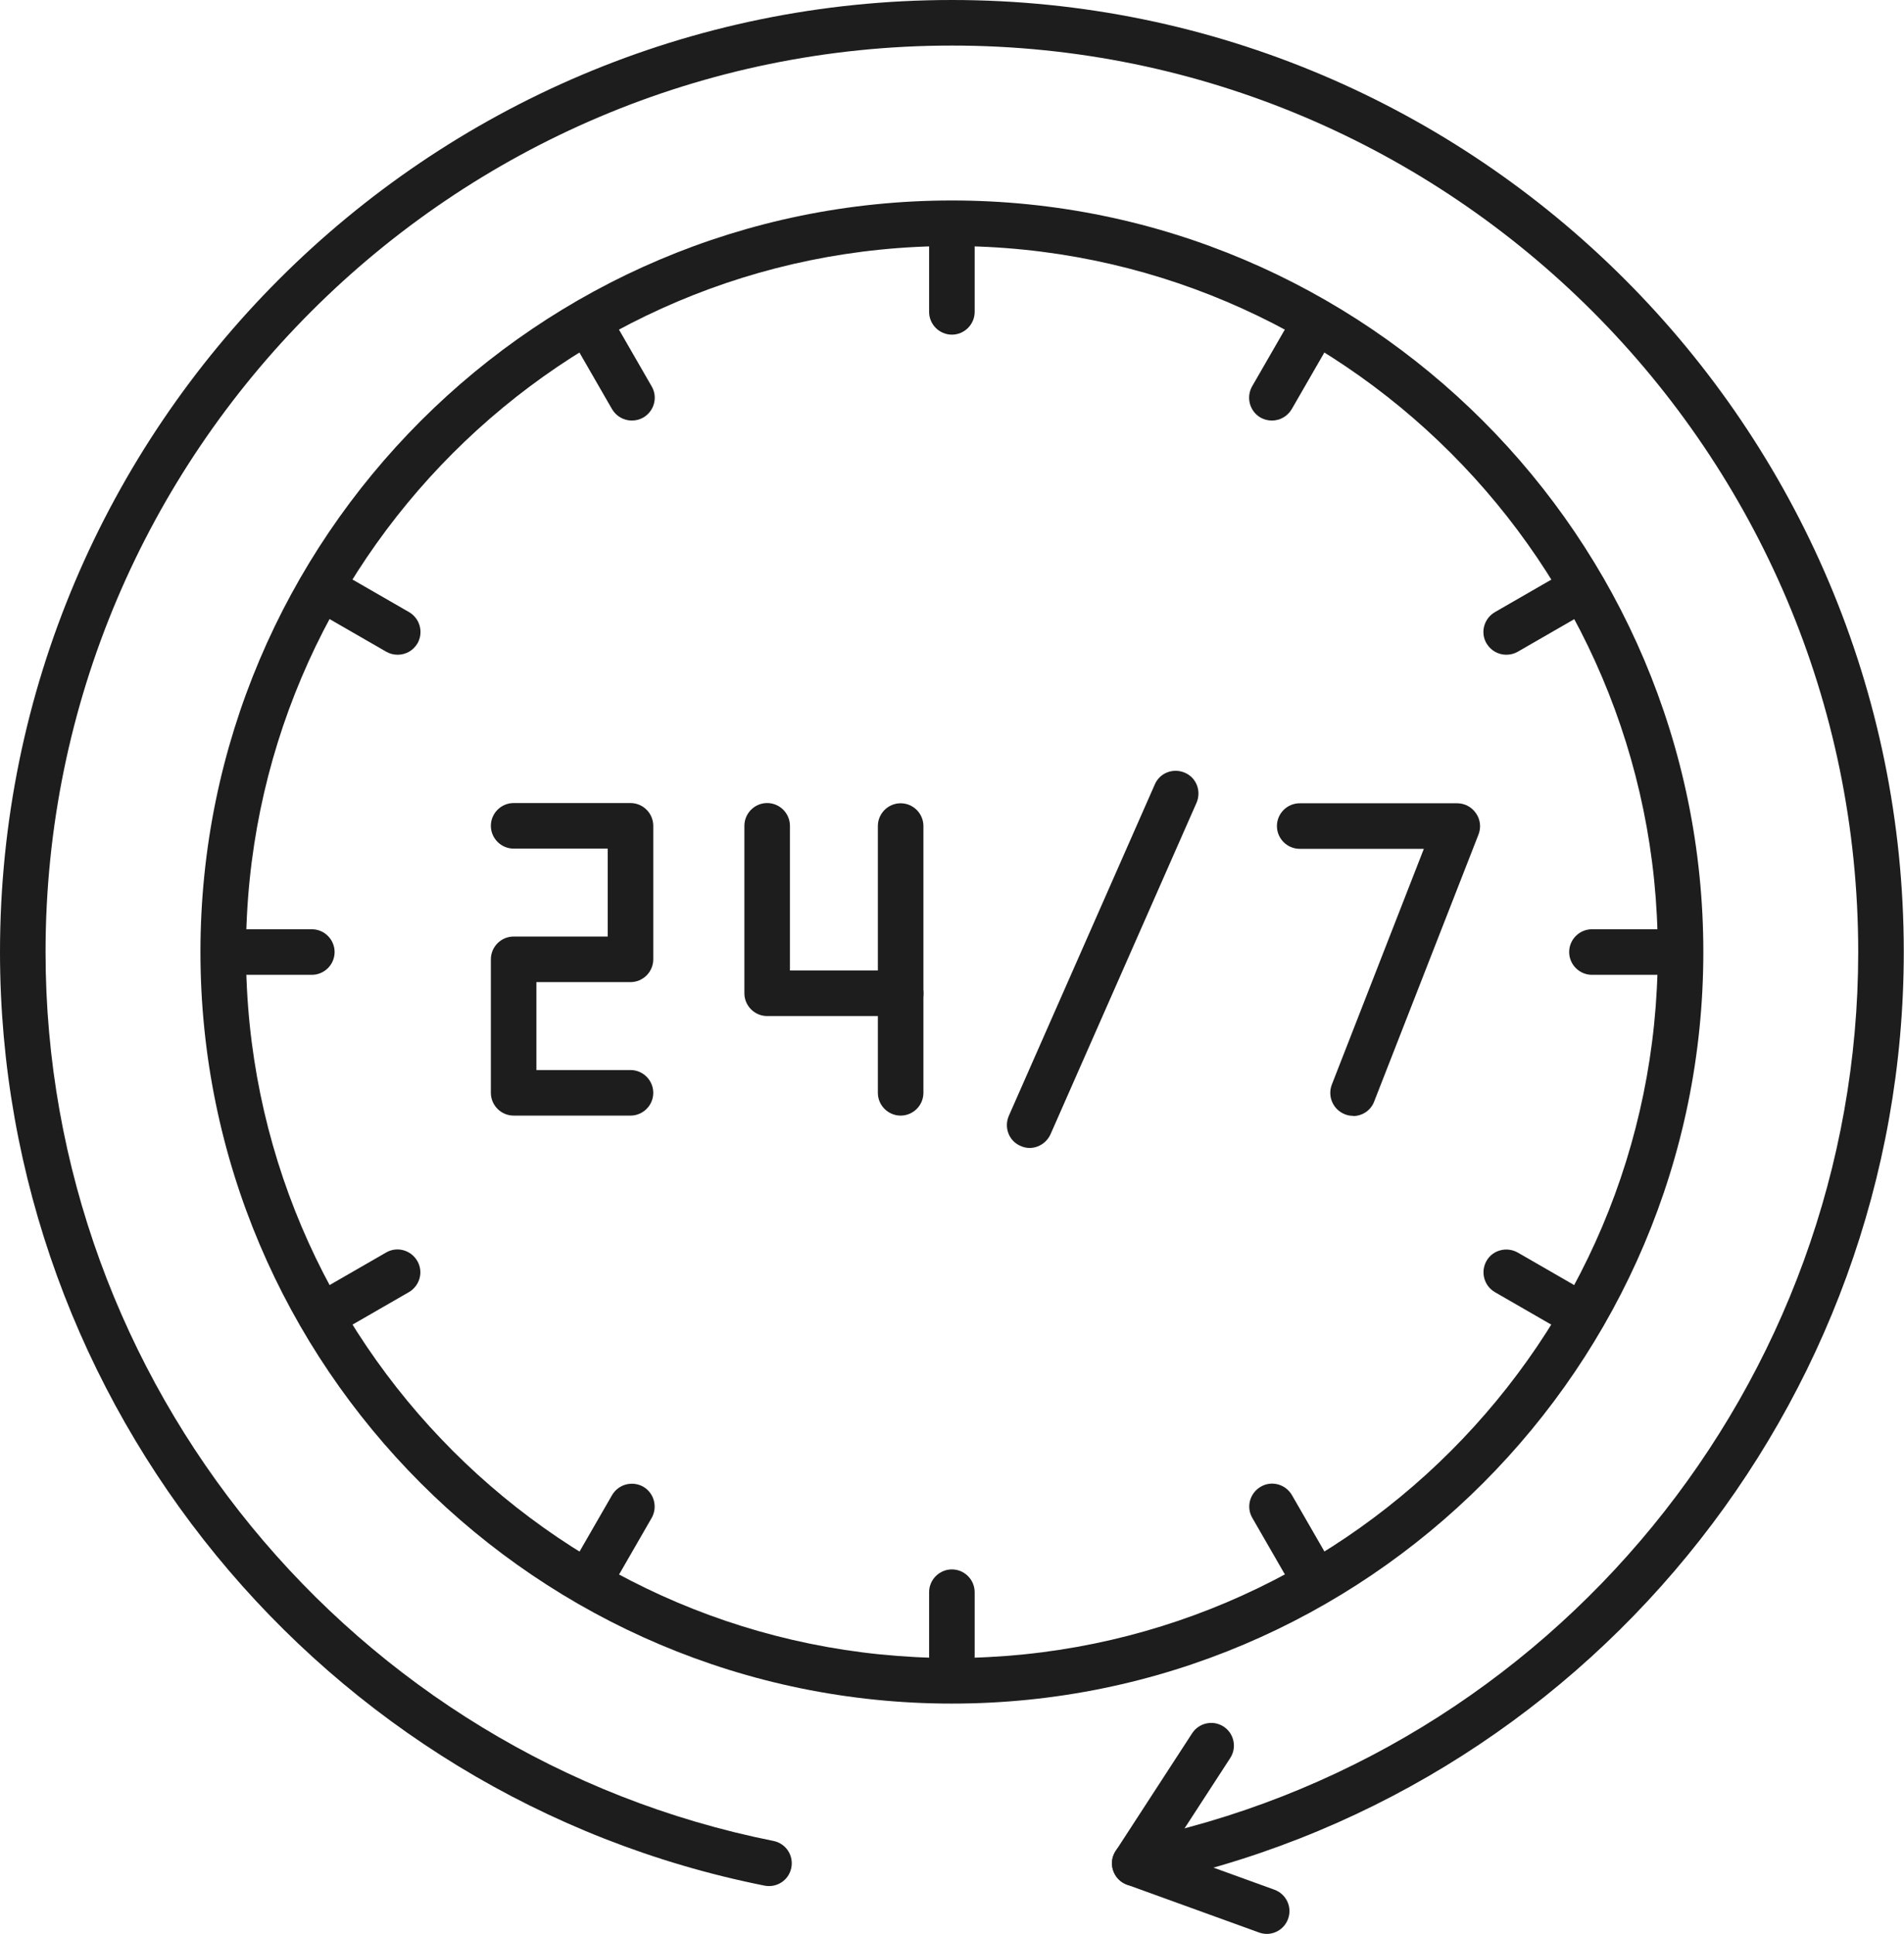 <?xml version="1.0" encoding="UTF-8"?>
<svg id="_レイヤー_2" data-name="レイヤー 2" xmlns="http://www.w3.org/2000/svg" viewBox="0 0 83.59 84.89">
  <defs>
    <style>
      .cls-1 {
        fill: #1d1d1d;
        stroke-width: 0px;
      }
    </style>
  </defs>
  <g id="_オブジェクト" data-name="オブジェクト">
    <g>
      <g>
        <path class="cls-1" d="M41.79,14.69c-.55,0-1-.45-1-1v-2.81c0-.55.45-1,1-1s1,.45,1,1v2.81c0,.55-.45,1-1,1Z"/>
        <path class="cls-1" d="M41.79,73.7c-.55,0-1-.45-1-1v-2.81c0-.55.45-1,1-1s1,.45,1,1v2.81c0,.55-.45,1-1,1Z"/>
      </g>
      <g>
        <path class="cls-1" d="M72.7,42.79h-2.81c-.55,0-1-.45-1-1s.45-1,1-1h2.81c.55,0,1,.45,1,1s-.45,1-1,1Z"/>
        <path class="cls-1" d="M13.69,42.79h-2.81c-.55,0-1-.45-1-1s.45-1,1-1h2.81c.55,0,1,.45,1,1s-.45,1-1,1Z"/>
      </g>
      <g>
        <path class="cls-1" d="M17.46,28.74c-.17,0-.34-.04-.5-.13l-2.43-1.4c-.48-.28-.64-.89-.37-1.37.28-.48.89-.64,1.37-.37l2.43,1.4c.48.28.64.89.37,1.37-.19.32-.52.5-.87.5Z"/>
        <path class="cls-1" d="M68.56,58.25c-.17,0-.34-.04-.5-.13l-2.43-1.4c-.48-.28-.64-.89-.37-1.37s.89-.64,1.37-.37l2.43,1.4c.48.28.64.89.37,1.37-.19.32-.52.5-.87.5Z"/>
      </g>
      <g>
        <path class="cls-1" d="M55.84,18.46c-.17,0-.34-.04-.5-.13-.48-.28-.64-.89-.37-1.37l1.4-2.43c.28-.48.89-.64,1.37-.37.48.28.64.89.37,1.37l-1.4,2.43c-.19.32-.52.5-.87.5Z"/>
        <path class="cls-1" d="M26.34,69.56c-.17,0-.34-.04-.5-.13-.48-.28-.64-.89-.37-1.37l1.4-2.43c.28-.48.89-.64,1.37-.37.48.28.64.89.37,1.37l-1.4,2.43c-.19.32-.52.5-.87.5Z"/>
      </g>
      <g>
        <path class="cls-1" d="M15.02,58.25c-.35,0-.68-.18-.87-.5-.28-.48-.11-1.09.37-1.37l2.43-1.4c.48-.28,1.09-.11,1.37.37.28.48.11,1.09-.37,1.37l-2.43,1.4c-.16.09-.33.13-.5.13Z"/>
        <path class="cls-1" d="M66.13,28.74c-.35,0-.68-.18-.87-.5-.28-.48-.11-1.09.37-1.37l2.43-1.4c.48-.28,1.09-.11,1.37.37.28.48.11,1.09-.37,1.37l-2.43,1.4c-.16.09-.33.13-.5.13Z"/>
      </g>
      <g>
        <path class="cls-1" d="M27.74,18.46c-.35,0-.68-.18-.87-.5l-1.4-2.43c-.28-.48-.11-1.09.37-1.37.48-.28,1.09-.11,1.37.37l1.4,2.43c.28.48.11,1.09-.37,1.37-.16.09-.33.13-.5.13Z"/>
        <path class="cls-1" d="M57.25,69.56c-.35,0-.68-.18-.87-.5l-1.4-2.43c-.28-.48-.11-1.09.37-1.37.48-.28,1.09-.11,1.37.37l1.4,2.43c.28.48.11,1.09-.37,1.37-.16.09-.33.13-.5.13Z"/>
      </g>
      <path class="cls-1" d="M41.79,74.78c-18.19,0-32.99-14.8-32.99-32.99S23.6,8.8,41.79,8.8s32.99,14.8,32.99,32.99-14.8,32.99-32.99,32.99ZM41.79,10.8c-17.09,0-30.99,13.9-30.99,30.99s13.9,30.99,30.99,30.99,30.99-13.9,30.99-30.99-13.9-30.99-30.99-30.99Z"/>
      <path class="cls-1" d="M55.62,84.89c-.11,0-.23-.02-.34-.06l-5.8-2.1c-.29-.1-.51-.33-.61-.62-.1-.29-.06-.61.11-.86l3.36-5.17c.3-.46.92-.59,1.38-.29.46.3.59.92.29,1.38l-2.67,4.11,4.61,1.67c.52.19.79.76.6,1.28-.15.41-.53.66-.94.66Z"/>
      <g>
        <g>
          <path class="cls-1" d="M27.68,48.97h-5.13c-.55,0-1-.45-1-1v-5.86c0-.55.45-1,1-1h4.13v-3.86h-4.13c-.55,0-1-.45-1-1s.45-1,1-1h5.13c.55,0,1,.45,1,1v5.86c0,.55-.45,1-1,1h-4.13v3.86h4.13c.55,0,1,.45,1,1s-.45,1-1,1Z"/>
          <path class="cls-1" d="M39.54,48.97c-.55,0-1-.45-1-1v-3.37h-4.86c-.55,0-1-.45-1-1v-7.35c0-.55.45-1,1-1s1,.45,1,1v6.35h4.86c.55,0,1,.45,1,1v4.37c0,.55-.45,1-1,1Z"/>
          <path class="cls-1" d="M39.54,44.61c-.55,0-1-.45-1-1v-7.35c0-.55.45-1,1-1s1,.45,1,1v7.35c0,.55-.45,1-1,1Z"/>
        </g>
        <path class="cls-1" d="M59.4,48.98c-.12,0-.24-.02-.36-.07-.51-.2-.77-.78-.57-1.3l4.04-10.35h-5.45c-.55,0-1-.45-1-1s.45-1,1-1h6.91c.33,0,.64.16.83.44.19.27.23.62.11.93l-4.58,11.72c-.15.4-.53.64-.93.64Z"/>
        <path class="cls-1" d="M45.2,50.39c-.13,0-.27-.03-.4-.09-.51-.22-.73-.81-.51-1.32l6.41-14.55c.22-.51.81-.73,1.32-.51.51.22.73.81.51,1.32l-6.41,14.55c-.17.37-.53.6-.92.6Z"/>
      </g>
      <path class="cls-1" d="M49.82,82.79c-.47,0-.88-.33-.98-.8-.11-.54.24-1.07.78-1.18,18.52-3.7,31.96-20.11,31.96-39.02,0-21.94-17.85-39.79-39.79-39.79S2,19.85,2,41.79c0,18.91,13.44,35.32,31.96,39.02.54.11.89.63.78,1.18-.11.54-.63.89-1.18.78C14.12,78.89,0,61.65,0,41.79,0,18.75,18.75,0,41.79,0s41.79,18.75,41.79,41.79c0,19.86-14.12,37.1-33.57,40.98-.07.01-.13.02-.2.02Z"/>
    </g>
  </g>
</svg>